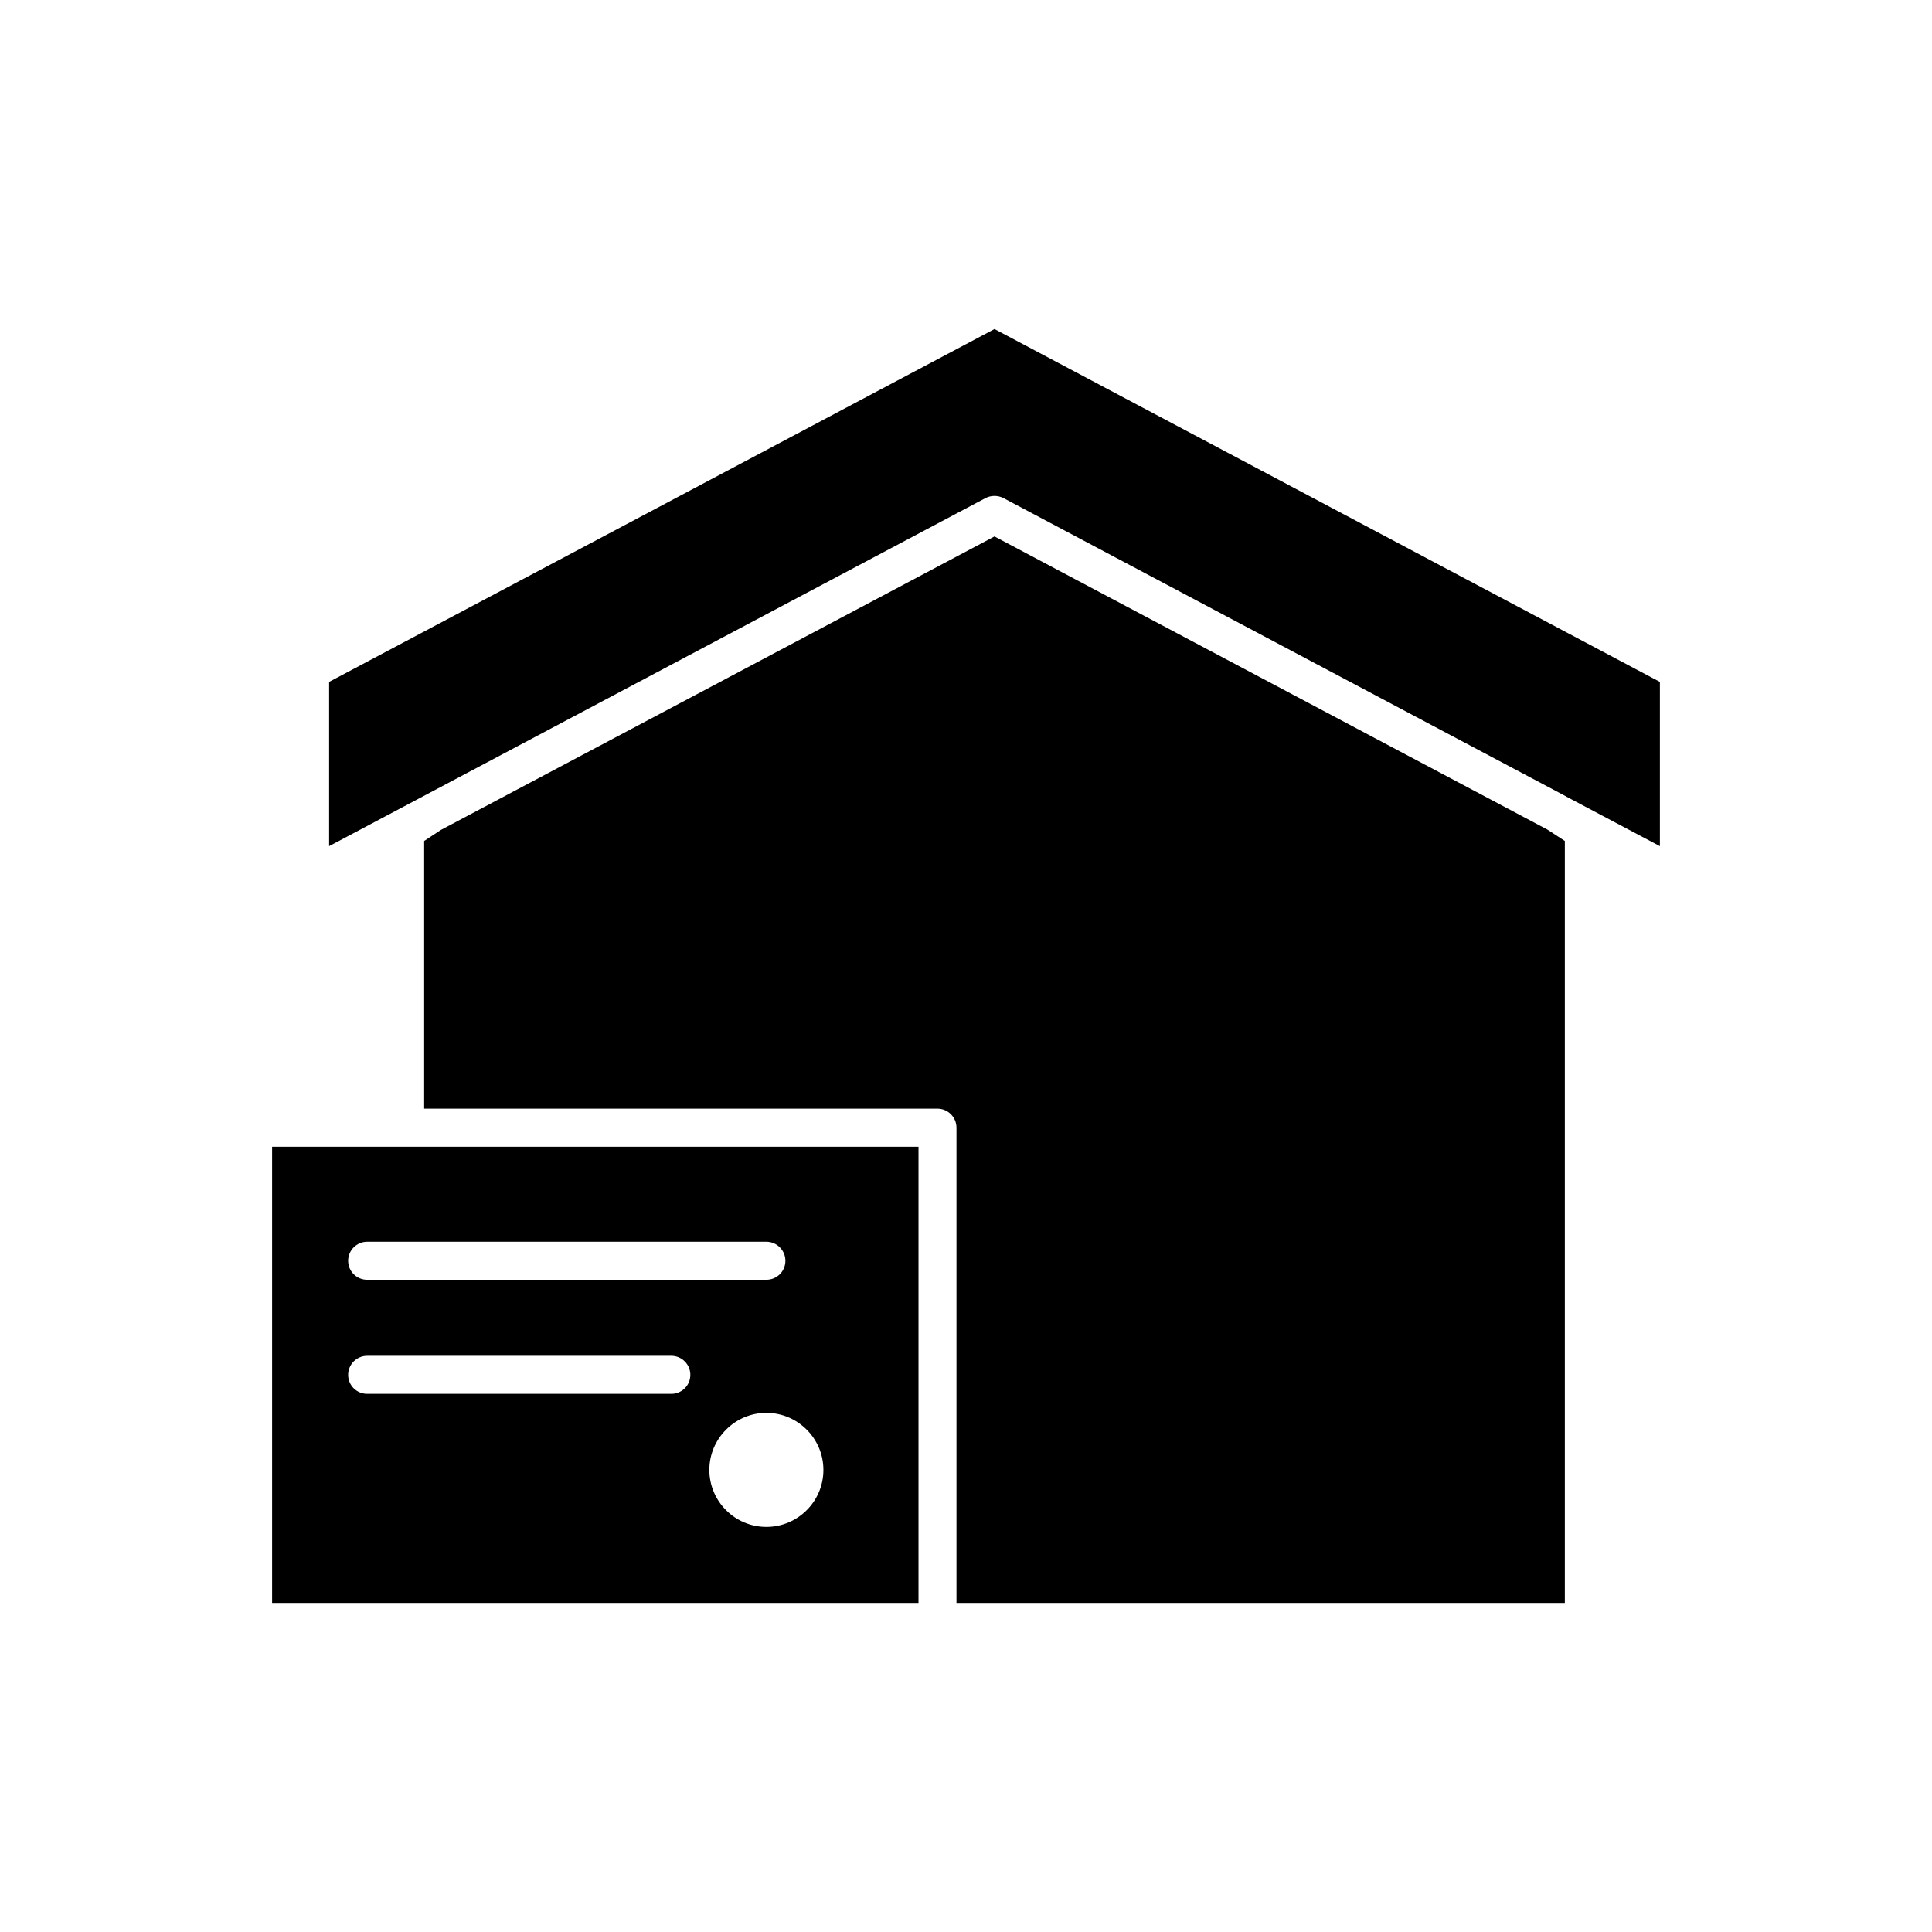<?xml version="1.0" encoding="UTF-8"?>
<!-- Uploaded to: ICON Repo, www.svgrepo.com, Generator: ICON Repo Mixer Tools -->
<svg fill="#000000" width="800px" height="800px" version="1.1" viewBox="144 144 512 512" xmlns="http://www.w3.org/2000/svg">
 <g>
  <path d="m407.55 231.2-176.33 93.508v43.527l173.96-92.246c1.461-0.754 3.273-0.754 4.734 0l149.08 79.047 0.051 0.051 24.84 13.152v-43.527z"/>
  <path d="m216.11 568.8h171.3v-120.91h-171.3zm146.1-35.266c0 8.363-6.801 15.113-15.113 15.113s-15.113-6.75-15.113-15.113c0-8.312 6.801-15.113 15.113-15.113 8.312-0.004 15.113 6.797 15.113 15.113zm-120.91-60.461h105.8c2.769 0 5.039 2.266 5.039 5.039 0 2.82-2.266 5.039-5.039 5.039h-105.8c-2.769 0-5.039-2.215-5.039-5.039 0.004-2.769 2.269-5.039 5.039-5.039zm0 30.23h80.609c2.769 0 5.039 2.266 5.039 5.039 0 2.82-2.266 5.039-5.039 5.039h-80.609c-2.769 0-5.039-2.215-5.039-5.039 0.004-2.773 2.269-5.039 5.039-5.039z"/>
  <path d="m407.55 286.16-146.71 77.785-4.434 2.922v70.938h136.03c2.769 0 5.039 2.266 5.039 5.039v125.95h161.22v-201.93l-4.637-3.023z"/>
 </g>
</svg>